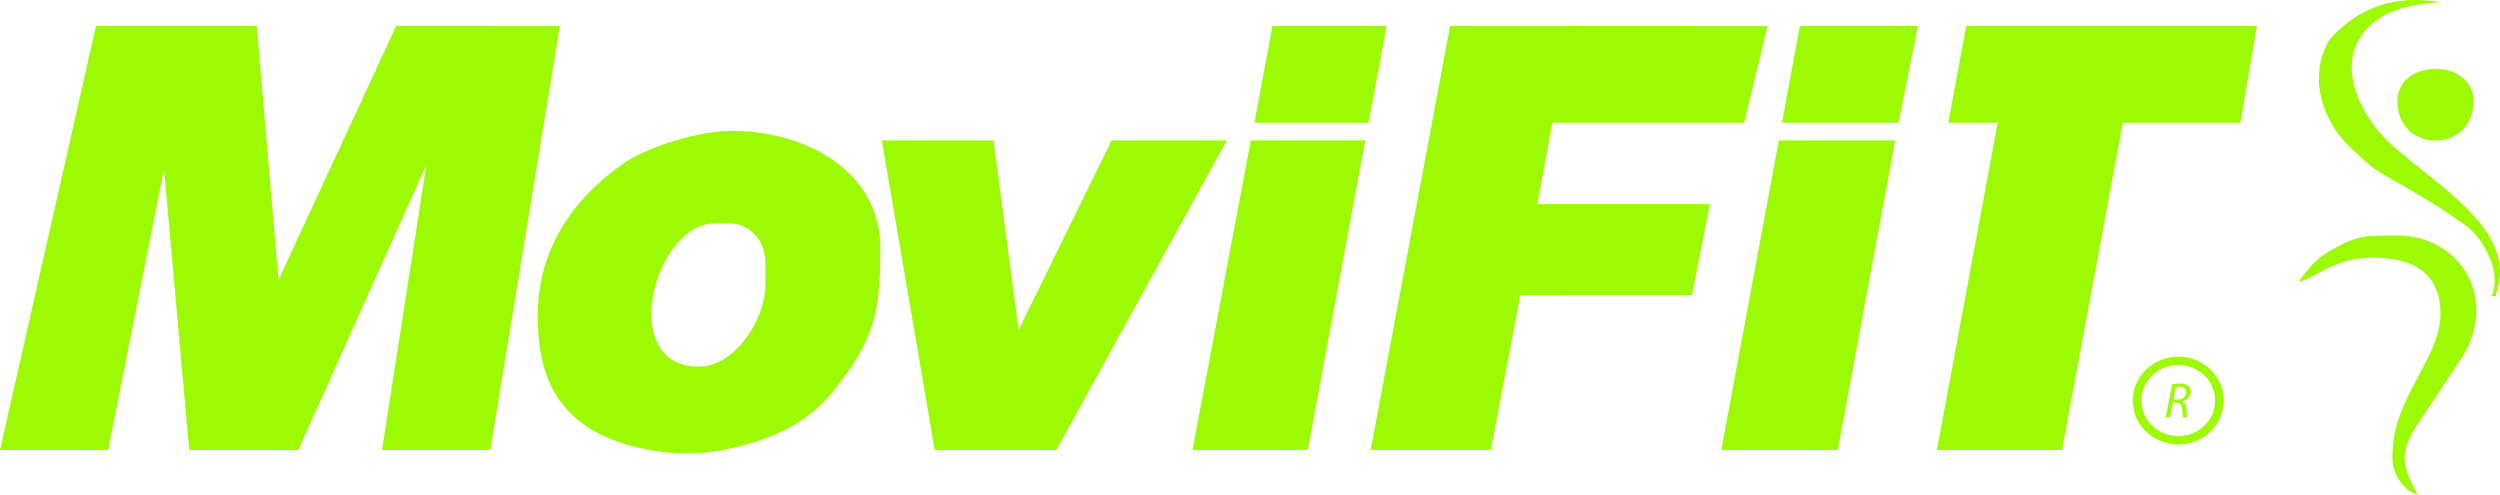 <svg width="566" height="112" viewBox="0 0 566 112" fill="none" xmlns="http://www.w3.org/2000/svg">
<path fill-rule="evenodd" clip-rule="evenodd" d="M520.396 63.846C523.96 63.046 528.616 58.309 537.038 58.309C547.048 58.309 552.534 62.364 552.534 71.037C552.534 76.574 549.07 82.154 546.992 86.165C544.035 91.865 541.637 96.525 541.637 103.695C541.637 107.534 544.324 111.211 547.381 112C544.103 106.031 542.67 102.635 547.835 95.282L557.69 80.434C565.577 67.079 556.658 53.324 542.791 53.324C535.803 53.324 533.816 53.107 527.462 56.806C524.293 58.644 522.34 61.045 520.396 63.846Z" fill="#9CFA02"/>
<path fill-rule="evenodd" clip-rule="evenodd" d="M524.993 17.897C524.993 23.974 528.426 29.836 531.726 32.993C538.048 39.038 537.059 37.989 544.825 42.499C549.67 45.3 554.235 48.09 558.611 51.334C561.702 53.626 566.799 61.542 564 67.165C565.91 66.419 564.523 68.431 565.456 65.251C569.934 49.852 545.468 38.757 538.014 29.144C532.339 21.823 530.961 14.339 534.027 8.976C537.349 3.233 544.013 0.919 552.525 0.53C542.492 -1.254 534.071 1.46 527.384 8.976C525.861 11.506 524.993 14.512 524.993 17.897Z" fill="#9CFA02"/>
<path fill-rule="evenodd" clip-rule="evenodd" d="M542.781 22.882C542.781 34.81 559.989 34.832 559.989 22.882C559.989 13.161 542.781 13.161 542.781 22.882Z" fill="#9CFA02"/>
<path fill-rule="evenodd" clip-rule="evenodd" d="M0 101.878H24.474L37.139 38.26L42.838 101.878H67.524L96.542 37.286L86.488 101.878H110.996L126.749 5.872L89.71 5.85L63.058 63.38L58.125 5.861H21.741L0 101.878Z" fill="#9CFA02"/>
<path fill-rule="evenodd" clip-rule="evenodd" d="M310.313 101.878H337.52L344.209 66.798L383.07 66.787L387.104 46.219H348.031L351.452 27.792H394.878L400.178 5.904L328.311 5.861L310.313 101.878Z" fill="#9CFA02"/>
<path fill-rule="evenodd" clip-rule="evenodd" d="M121.739 71.491C121.739 83.862 125.349 91.724 133.37 96.904C140.559 101.543 153.19 104.052 164.022 101.813C173.709 99.813 182.453 96.287 188.474 88.761C197.828 77.071 199.317 71.21 199.317 56.308C199.317 38.292 181.764 29.619 165.677 29.619C158.334 29.619 146.702 33.123 140.947 37.157C129.36 45.311 121.739 56.773 121.739 71.491ZM158.089 83.008C139.681 83.008 148.024 50.566 161.889 50.566C166.022 50.566 168.132 50.101 171.277 53.551C173.787 56.308 173.276 60.645 173.276 64.7C173.276 71.697 166.844 83.008 158.089 83.008Z" fill="#9CFA02"/>
<path fill-rule="evenodd" clip-rule="evenodd" d="M441.094 27.792H452.284L438.516 101.878H466.835L480.599 27.792H507.208L510.974 5.861H445.15L441.094 27.792Z" fill="#9CFA02"/>
<path fill-rule="evenodd" clip-rule="evenodd" d="M230.613 74.703L224.925 31.782H199.639L211.626 101.878H239.145L277.751 31.782H251.677L230.613 74.703Z" fill="#9CFA02"/>
<path fill-rule="evenodd" clip-rule="evenodd" d="M389.703 101.878H416.066L429.084 31.782H402.734L389.703 101.878Z" fill="#9CFA02"/>
<path fill-rule="evenodd" clip-rule="evenodd" d="M269.985 101.878H296.081L309.091 31.782H283.183L269.985 101.878Z" fill="#9CFA02"/>
<path fill-rule="evenodd" clip-rule="evenodd" d="M407.511 5.85L403.434 27.792H429.83L434.218 5.85H407.511Z" fill="#9CFA02"/>
<path fill-rule="evenodd" clip-rule="evenodd" d="M284.005 27.792H309.846L313.925 5.861H288.082L284.005 27.792Z" fill="#9CFA02"/>
<path d="M493.154 100.624C487.478 100.624 482.857 96.168 482.857 90.686C482.857 85.203 487.478 80.748 493.154 80.748C498.833 80.748 503.454 85.203 503.454 90.686C503.442 96.168 498.833 100.624 493.154 100.624ZM493.154 82.629C488.545 82.629 484.801 86.241 484.801 90.686C484.801 95.13 488.545 98.742 493.154 98.742C497.766 98.742 501.51 95.119 501.51 90.686C501.51 86.241 497.766 82.629 493.154 82.629Z" fill="#9CFA02"/>
<path d="M491.798 86.998C492.277 86.901 492.942 86.836 493.521 86.836C494.311 86.836 494.976 87.02 495.409 87.388C495.776 87.68 495.987 88.123 495.987 88.642C495.987 89.756 495.11 90.578 494.109 90.837V90.87C494.665 91.054 494.92 91.627 494.989 92.416C495.067 93.487 495.132 94.211 495.231 94.514H494.221C494.177 94.352 494.087 93.552 494.031 92.665C493.966 91.627 493.577 91.183 492.787 91.183H491.922L491.276 94.514H490.299L491.798 86.998ZM492.078 90.47H492.942C494.177 90.47 494.976 89.691 494.976 88.782C494.976 87.971 494.342 87.593 493.443 87.593C493.054 87.593 492.799 87.626 492.622 87.669L492.078 90.47Z" fill="#9CFA02"/>
</svg>
